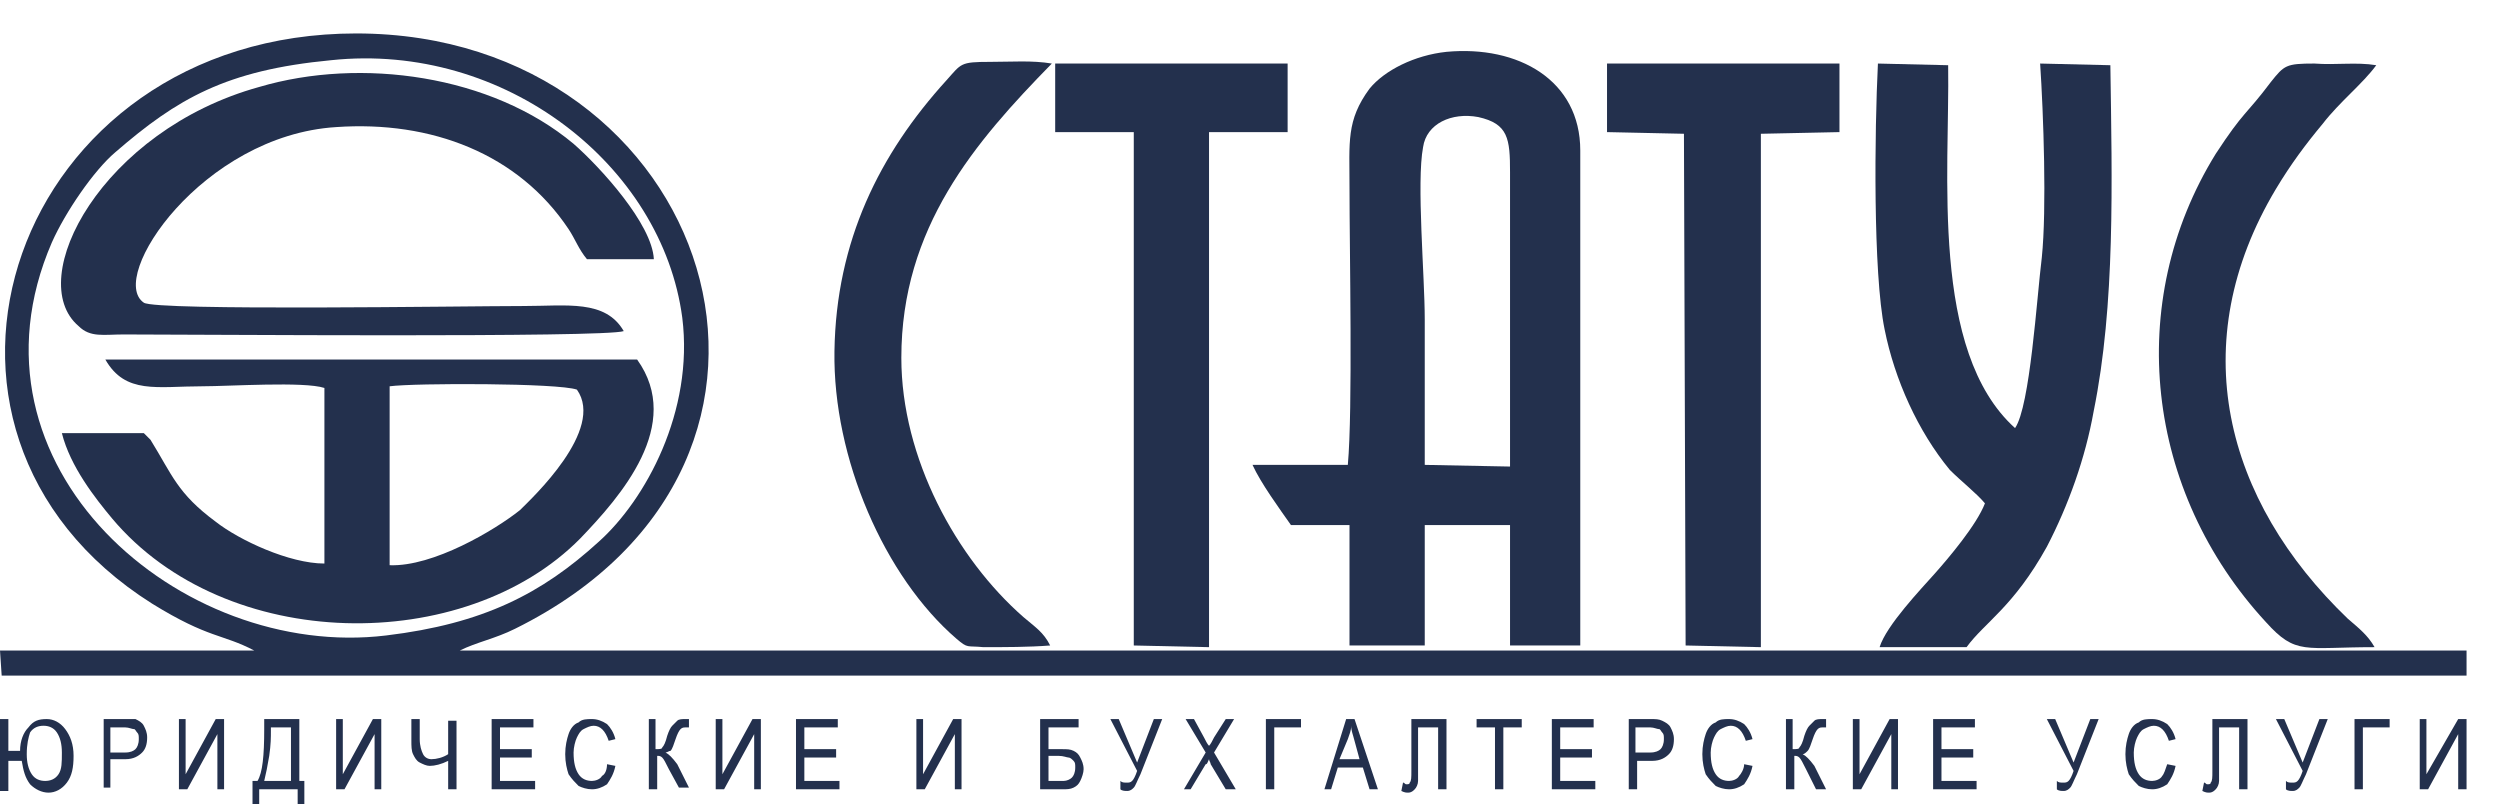 <?xml version="1.0" encoding="UTF-8"?> <!-- Generator: Adobe Illustrator 21.0.0, SVG Export Plug-In . SVG Version: 6.00 Build 0) --> <svg xmlns="http://www.w3.org/2000/svg" xmlns:xlink="http://www.w3.org/1999/xlink" id="Слой_1" x="0px" y="0px" viewBox="0 0 149.5 48.1" style="enable-background:new 0 0 149.5 48.1;" xml:space="preserve"> <style type="text/css"> .st0{fill-rule:evenodd;clip-rule:evenodd;fill:#23304D;} .st1{fill:#23304D;} </style> <path class="st0" d="M27.5,38.9c1-0.5,2.1-0.7,3.3-1.3C51.2,27.5,42.5,2,21.3,2C0.8,2-7.4,25.7,9.1,36.1c3.4,2.1,4.2,1.8,6.1,2.8 L0,38.9l0.1,1.5l147.4,0l0-1.5L27.5,38.9z M19.8,3.6c10.4-1.1,19.8,6.3,21,15.4c0.7,5.6-2.2,10.9-5,13.4c-3.4,3.1-6.9,4.9-12.7,5.6 C10.8,39.5-2.7,27.9,3.1,14.5c0.8-1.8,2.5-4.3,3.8-5.4C10.6,5.9,13.5,4.2,19.8,3.6z"></path> <path class="st0" d="M80.7,11.2c0,3.8,0.2,13.3-0.1,16.6l-5.7,0c0.5,1.1,1.6,2.6,2.3,3.6l3.5,0l0,7.2l4.5,0l0-7.2l5.1,0l0,7.2l4.2,0 l0-29.6c0-4.2-3.7-6.3-8-5.9c-1.9,0.2-3.7,1.1-4.6,2.2C80.5,7.2,80.7,8.5,80.7,11.2 M85.2,19.1c0-2.6-0.5-8.2-0.1-10.3 c0.2-1.4,1.7-2.1,3.3-1.8c1.8,0.4,1.9,1.3,1.9,3.3l0,17.6l-5.1-0.1L85.2,19.1z"></path> <path class="st0" d="M118.7,30.1c-0.5,1.3-2.2,3.3-3,4.2c-0.8,0.9-2.9,3.1-3.3,4.4l5.2,0c1.1-1.5,2.8-2.4,4.8-6 c1.3-2.5,2.3-5.3,2.8-8.1c1.3-6.4,1.1-13.7,1-20.7L122,3.8c0.2,3,0.4,8.7,0.1,11.6c-0.3,2.4-0.7,8.9-1.6,10.2 c-5.1-4.6-3.9-15.3-4-21.7l-4.2-0.1c-0.2,4-0.3,12.5,0.4,15.9c0.6,3,2,6.1,3.9,8.4C117.3,28.8,118.2,29.5,118.7,30.1"></path> <path class="st0" d="M6.3,21.5c1.2,2.1,3.1,1.6,5.8,1.6c1.6,0,6.1-0.3,7.3,0.1l0,10.5c-2.1,0-5.1-1.4-6.5-2.5 c-2.3-1.7-2.6-2.8-3.9-4.9C8.7,26,8.7,26,8.6,25.9l-4.9,0c0.5,2,2,3.9,3,5.1c6.8,8.1,21.1,8.2,28,1.2c2.4-2.5,6.2-6.8,3.4-10.7 L6.3,21.5z M23.3,23.1c1.5-0.2,10.1-0.2,11.2,0.2c1.7,2.4-2.7,6.5-3.4,7.2c-1.5,1.2-5.2,3.4-7.8,3.3L23.3,23.1z"></path> <path class="st0" d="M37.3,19.8c-1.1-1.9-3.4-1.5-6-1.5c-3.4,0-22,0.3-22.7-0.2C6.4,16.6,12.1,8.1,20.1,7.6C25.8,7.2,31,9.2,34,13.7 c0.4,0.6,0.6,1.2,1.1,1.8l4,0c-0.1-2.1-3.2-5.5-4.8-6.9c-4.9-4.1-12.7-5.2-18.8-3.4C6.1,7.8,1.4,16.7,4.7,19.5 C5.4,20.2,6.2,20,7.4,20C11.6,20,36.2,20.2,37.3,19.8"></path> <polygon class="st0" points="96.1,7.9 100.7,8 100.8,38.6 105.3,38.7 105.3,8 110,7.9 110,3.8 96.1,3.8 "></polygon> <polygon class="st0" points="63.1,7.9 67.8,7.9 67.8,38.6 72.3,38.7 72.3,7.9 77,7.9 77,3.8 63.1,3.8 "></polygon> <path class="st0" d="M62.8,38.6c-0.4-0.8-0.9-1.1-1.6-1.7c-4-3.5-7.3-9.5-7.3-15.5c0-7.8,4.4-12.9,9-17.6c-1.2-0.2-2.4-0.1-3.7-0.1 c-1.8,0-1.7,0.1-2.6,1.1c-4,4.4-6.6,9.6-6.7,16.2c-0.1,6.4,3,13.5,7.3,17.2c0.7,0.6,0.6,0.4,1.6,0.5C60.1,38.7,61.5,38.7,62.8,38.6"></path> <path class="st0" d="M142,38.7c-0.4-0.7-0.9-1.1-1.6-1.7c-7.4-7.1-9.8-16.5-4.3-25.7c0.9-1.5,1.8-2.7,2.8-3.9c1-1.3,2.4-2.4,3.2-3.5 c-1.2-0.2-2.4,0-3.7-0.1c-1.7,0-1.8,0.1-2.6,1.1c-1.5,2-1.6,1.7-3.3,4.3c-5.5,8.9-4.2,20.2,3,28C137.3,39.2,137.8,38.7,142,38.7"></path> <path class="st1" d="M144.7,43h0.4v3.3L147,43h0.5v4.2H147v-3.3l-1.8,3.3h-0.5V43z M140.8,43h2.1v0.5h-1.6v3.7h-0.5V43z M136.1,43 h0.5l1.1,2.6l1-2.6h0.5l-1.3,3.3c-0.2,0.4-0.3,0.7-0.4,0.8c-0.1,0.1-0.2,0.2-0.4,0.2c-0.1,0-0.3,0-0.4-0.1v-0.5 c0.1,0.1,0.2,0.1,0.4,0.1c0.1,0,0.2,0,0.3-0.1c0.1-0.1,0.2-0.3,0.3-0.6L136.1,43z M132.2,43h2.2v4.2h-0.5v-3.7h-1.2v2.2 c0,0.4,0,0.7,0,1c0,0.2-0.1,0.4-0.2,0.5c-0.1,0.1-0.2,0.2-0.4,0.2c-0.1,0-0.2,0-0.4-0.1l0.1-0.5c0.1,0,0.1,0.1,0.2,0.1 c0.1,0,0.2,0,0.2-0.1c0.1-0.1,0.1-0.3,0.1-0.7V43z M129.6,45.7l0.5,0.1c-0.1,0.5-0.3,0.8-0.5,1.1c-0.3,0.2-0.6,0.3-0.9,0.3 c-0.3,0-0.6-0.1-0.8-0.2c-0.2-0.2-0.4-0.4-0.6-0.7c-0.1-0.3-0.2-0.7-0.2-1.2c0-0.5,0.1-0.9,0.2-1.2c0.1-0.3,0.3-0.6,0.6-0.7 c0.2-0.2,0.5-0.2,0.8-0.2c0.3,0,0.6,0.1,0.9,0.3c0.2,0.2,0.4,0.5,0.5,0.9l-0.4,0.1c-0.2-0.6-0.5-0.9-0.9-0.9c-0.2,0-0.4,0.1-0.6,0.2 c-0.2,0.1-0.3,0.3-0.4,0.5c-0.1,0.2-0.2,0.6-0.2,0.9c0,0.6,0.1,1,0.3,1.3c0.2,0.3,0.5,0.4,0.8,0.4c0.2,0,0.5-0.1,0.6-0.3 C129.4,46.3,129.5,46,129.6,45.7z M122.4,43h0.5l1.1,2.6l1-2.6h0.5l-1.3,3.3c-0.2,0.4-0.3,0.7-0.4,0.8c-0.1,0.1-0.2,0.2-0.4,0.2 c-0.1,0-0.3,0-0.4-0.1v-0.5c0.1,0.1,0.2,0.1,0.4,0.1c0.1,0,0.2,0,0.3-0.1c0.1-0.1,0.2-0.3,0.3-0.6L122.4,43z M115.6,47.2V43h2.5v0.5 h-2v1.3h1.9v0.5h-1.9v1.4h2.1v0.5H115.6z M110.8,43h0.4v3.3l1.8-3.3h0.5v4.2h-0.4v-3.3l-1.8,3.3h-0.5V43z M106.7,43h0.5v1.8 c0.2,0,0.4,0,0.4-0.1c0.1-0.1,0.2-0.3,0.3-0.7c0.1-0.3,0.2-0.5,0.3-0.6c0.1-0.1,0.2-0.2,0.3-0.3c0.1-0.1,0.3-0.1,0.5-0.1 c0.1,0,0.1,0,0.2,0v0.5l-0.1,0l-0.1,0c-0.1,0-0.2,0-0.3,0.1c-0.1,0.1-0.2,0.3-0.3,0.6c-0.1,0.3-0.2,0.6-0.3,0.7 c-0.1,0.1-0.2,0.2-0.3,0.2c0.2,0.1,0.4,0.3,0.7,0.7l0.7,1.4h-0.6L108,46c-0.2-0.4-0.3-0.6-0.4-0.7c-0.1-0.1-0.2-0.1-0.3-0.1 c0,0,0,0,0,0v2h-0.5V43z M104.3,45.7l0.5,0.1c-0.1,0.5-0.3,0.8-0.5,1.1c-0.3,0.2-0.6,0.3-0.9,0.3c-0.3,0-0.6-0.1-0.8-0.2 c-0.2-0.2-0.4-0.4-0.6-0.7c-0.1-0.3-0.2-0.7-0.2-1.2c0-0.5,0.1-0.9,0.2-1.2c0.1-0.3,0.3-0.6,0.6-0.7c0.2-0.2,0.5-0.2,0.8-0.2 c0.3,0,0.6,0.1,0.9,0.3c0.2,0.2,0.4,0.5,0.5,0.9l-0.4,0.1c-0.2-0.6-0.5-0.9-0.9-0.9c-0.2,0-0.4,0.1-0.6,0.2 c-0.2,0.1-0.3,0.3-0.4,0.5c-0.1,0.2-0.2,0.6-0.2,0.9c0,0.6,0.1,1,0.3,1.3c0.2,0.3,0.5,0.4,0.8,0.4c0.2,0,0.5-0.1,0.6-0.3 C104.1,46.3,104.3,46,104.3,45.7z M97.8,45h0.9c0.3,0,0.5-0.1,0.6-0.2c0.1-0.1,0.2-0.3,0.2-0.6c0-0.2,0-0.3-0.1-0.4 c-0.1-0.1-0.1-0.2-0.2-0.2c-0.1,0-0.3-0.1-0.5-0.1h-0.9V45z M97.4,47.2V43h1.3c0.3,0,0.5,0,0.7,0.1c0.2,0.1,0.4,0.2,0.5,0.4 c0.1,0.2,0.2,0.4,0.2,0.7c0,0.4-0.1,0.7-0.3,0.9c-0.2,0.2-0.5,0.4-1,0.4h-0.9v1.7H97.4z M92.8,47.2V43h2.5v0.5h-2v1.3h1.9v0.5h-1.9 v1.4h2.1v0.5H92.8z M89.4,47.2v-3.7h-1.1V43H91v0.5h-1.1v3.7H89.4z M84.3,43h2.2v4.2H86v-3.7h-1.2v2.2c0,0.4,0,0.7,0,1 c0,0.2-0.1,0.4-0.2,0.5c-0.1,0.1-0.2,0.2-0.4,0.2c-0.1,0-0.2,0-0.4-0.1l0.1-0.5c0.1,0,0.1,0.1,0.2,0.1c0.1,0,0.2,0,0.2-0.1 c0.1-0.1,0.1-0.3,0.1-0.7V43z M80.1,45.4h1.2L81,44.3c-0.1-0.4-0.2-0.6-0.2-0.9c0,0.3-0.1,0.5-0.2,0.8L80.1,45.4z M79.2,47.2 l1.3-4.2H81l1.4,4.2h-0.5l-0.4-1.3H80l-0.4,1.3H79.2z M75.7,43h2.1v0.5h-1.6v3.7h-0.5V43z M70.8,47.2l1.3-2.2l-1.2-2h0.5l0.6,1.1 c0.1,0.2,0.2,0.4,0.3,0.5c0.1-0.1,0.2-0.3,0.3-0.5l0.7-1.1h0.5l-1.2,2l1.3,2.2h-0.6l-0.9-1.5c0-0.1-0.1-0.2-0.1-0.3 c-0.1,0.2-0.1,0.3-0.2,0.3l-0.9,1.5H70.8z M66.4,43h0.5l1.1,2.6l1-2.6h0.5l-1.3,3.3c-0.2,0.4-0.3,0.7-0.4,0.8 c-0.1,0.1-0.2,0.2-0.4,0.2c-0.1,0-0.3,0-0.4-0.1v-0.5c0.1,0.1,0.2,0.1,0.4,0.1c0.1,0,0.2,0,0.3-0.1c0.1-0.1,0.2-0.3,0.3-0.6L66.4,43 z M62.7,46.7h0.9c0.2,0,0.4-0.1,0.5-0.2c0.1-0.1,0.2-0.3,0.2-0.6c0-0.2,0-0.3-0.1-0.4c-0.1-0.1-0.2-0.2-0.3-0.2 c-0.1,0-0.3-0.1-0.6-0.1h-0.6V46.7z M62.3,43h2.2v0.5h-1.8v1.3h0.8c0.3,0,0.5,0,0.7,0.1c0.2,0.1,0.3,0.2,0.4,0.4 c0.1,0.2,0.2,0.4,0.2,0.7c0,0.2-0.1,0.5-0.2,0.7c-0.1,0.2-0.2,0.3-0.4,0.4c-0.2,0.1-0.4,0.1-0.7,0.1h-1.3V43z M54.8,43h0.4v3.3 l1.8-3.3h0.5v4.2h-0.4v-3.3l-1.8,3.3h-0.5V43z M47.6,47.2V43h2.5v0.5h-2v1.3H50v0.5h-1.9v1.4h2.1v0.5H47.6z M42.8,43h0.4v3.3 l1.8-3.3h0.5v4.2h-0.4v-3.3l-1.8,3.3h-0.5V43z M38.7,43h0.5v1.8c0.2,0,0.4,0,0.4-0.1c0.1-0.1,0.2-0.3,0.3-0.7 c0.1-0.3,0.2-0.5,0.3-0.6c0.1-0.1,0.2-0.2,0.3-0.3c0.1-0.1,0.3-0.1,0.5-0.1c0.1,0,0.1,0,0.2,0v0.5l-0.1,0l-0.1,0 c-0.1,0-0.2,0-0.3,0.1c-0.1,0.1-0.2,0.3-0.3,0.6c-0.1,0.3-0.2,0.6-0.3,0.7C40,44.9,39.9,45,39.8,45c0.2,0.1,0.4,0.3,0.7,0.7l0.7,1.4 h-0.6L40,46c-0.2-0.4-0.3-0.6-0.4-0.7c-0.1-0.1-0.2-0.1-0.3-0.1c0,0,0,0,0,0v2h-0.5V43z M36.3,45.7l0.5,0.1 c-0.1,0.5-0.3,0.8-0.5,1.1c-0.3,0.2-0.6,0.3-0.9,0.3c-0.3,0-0.6-0.1-0.8-0.2c-0.2-0.2-0.4-0.4-0.6-0.7c-0.1-0.3-0.2-0.7-0.2-1.2 c0-0.5,0.1-0.9,0.2-1.2c0.1-0.3,0.3-0.6,0.6-0.7c0.2-0.2,0.5-0.2,0.8-0.2c0.3,0,0.6,0.1,0.9,0.3c0.2,0.2,0.4,0.5,0.5,0.9l-0.4,0.1 c-0.2-0.6-0.5-0.9-0.9-0.9c-0.2,0-0.4,0.1-0.6,0.2c-0.2,0.1-0.3,0.3-0.4,0.5c-0.1,0.2-0.2,0.6-0.2,0.9c0,0.6,0.1,1,0.3,1.3 c0.2,0.3,0.5,0.4,0.8,0.4c0.2,0,0.5-0.1,0.6-0.3C36.2,46.3,36.3,46,36.3,45.7z M29.4,47.2V43h2.5v0.5h-2v1.3h1.9v0.5h-1.9v1.4h2.1 v0.5H29.4z M27.3,47.2h-0.5v-1.7c-0.4,0.2-0.8,0.3-1.1,0.3c-0.2,0-0.4-0.1-0.6-0.2c-0.2-0.1-0.3-0.3-0.4-0.5 c-0.1-0.2-0.1-0.5-0.1-0.8V43h0.5v1.2c0,0.4,0.1,0.7,0.2,0.9c0.1,0.2,0.3,0.3,0.5,0.3c0.3,0,0.7-0.1,1-0.3v-2h0.5V47.2z M20.1,43 h0.4v3.3l1.8-3.3h0.5v4.2h-0.4v-3.3l-1.8,3.3h-0.5V43z M17.4,43.5h-1.2v0.2c0,0.4,0,0.8-0.1,1.5c-0.1,0.6-0.2,1.1-0.3,1.5h1.6V43.5z M15.8,43h2.1v3.7h0.3v1.5h-0.4v-1h-2.3v1h-0.4v-1.5h0.3c0.3-0.5,0.4-1.5,0.4-3.1V43z M10.7,43h0.4v3.3l1.8-3.3h0.5v4.2H13v-3.3 l-1.8,3.3h-0.5V43z M6.6,45h0.9c0.3,0,0.5-0.1,0.6-0.2c0.1-0.1,0.2-0.3,0.2-0.6c0-0.2,0-0.3-0.1-0.4c-0.1-0.1-0.1-0.2-0.2-0.2 c-0.1,0-0.3-0.1-0.5-0.1H6.6V45z M6.2,47.2V43h1.3C7.8,43,8,43,8.1,43c0.2,0.1,0.4,0.2,0.5,0.4c0.1,0.2,0.2,0.4,0.2,0.7 c0,0.4-0.1,0.7-0.3,0.9c-0.2,0.2-0.5,0.4-1,0.4H6.6v1.7H6.2z M1.6,45.1c0,0.5,0.1,0.9,0.3,1.2c0.2,0.3,0.5,0.4,0.8,0.4 c0.3,0,0.6-0.1,0.8-0.4C3.7,46,3.7,45.6,3.7,45c0-0.5-0.1-0.9-0.3-1.2c-0.2-0.3-0.5-0.4-0.8-0.4c-0.3,0-0.6,0.1-0.8,0.4 C1.7,44.1,1.6,44.5,1.6,45.1z M0,43h0.5v1.9h0.7c0-0.6,0.2-1.1,0.5-1.4c0.3-0.4,0.6-0.5,1.1-0.5c0.4,0,0.8,0.2,1.1,0.6 c0.3,0.4,0.5,0.9,0.5,1.6c0,0.7-0.1,1.2-0.4,1.6c-0.3,0.4-0.7,0.6-1.1,0.6c-0.4,0-0.8-0.2-1.1-0.5c-0.3-0.4-0.4-0.8-0.5-1.4H0.5v1.8 H0V43z"></path> </svg> 